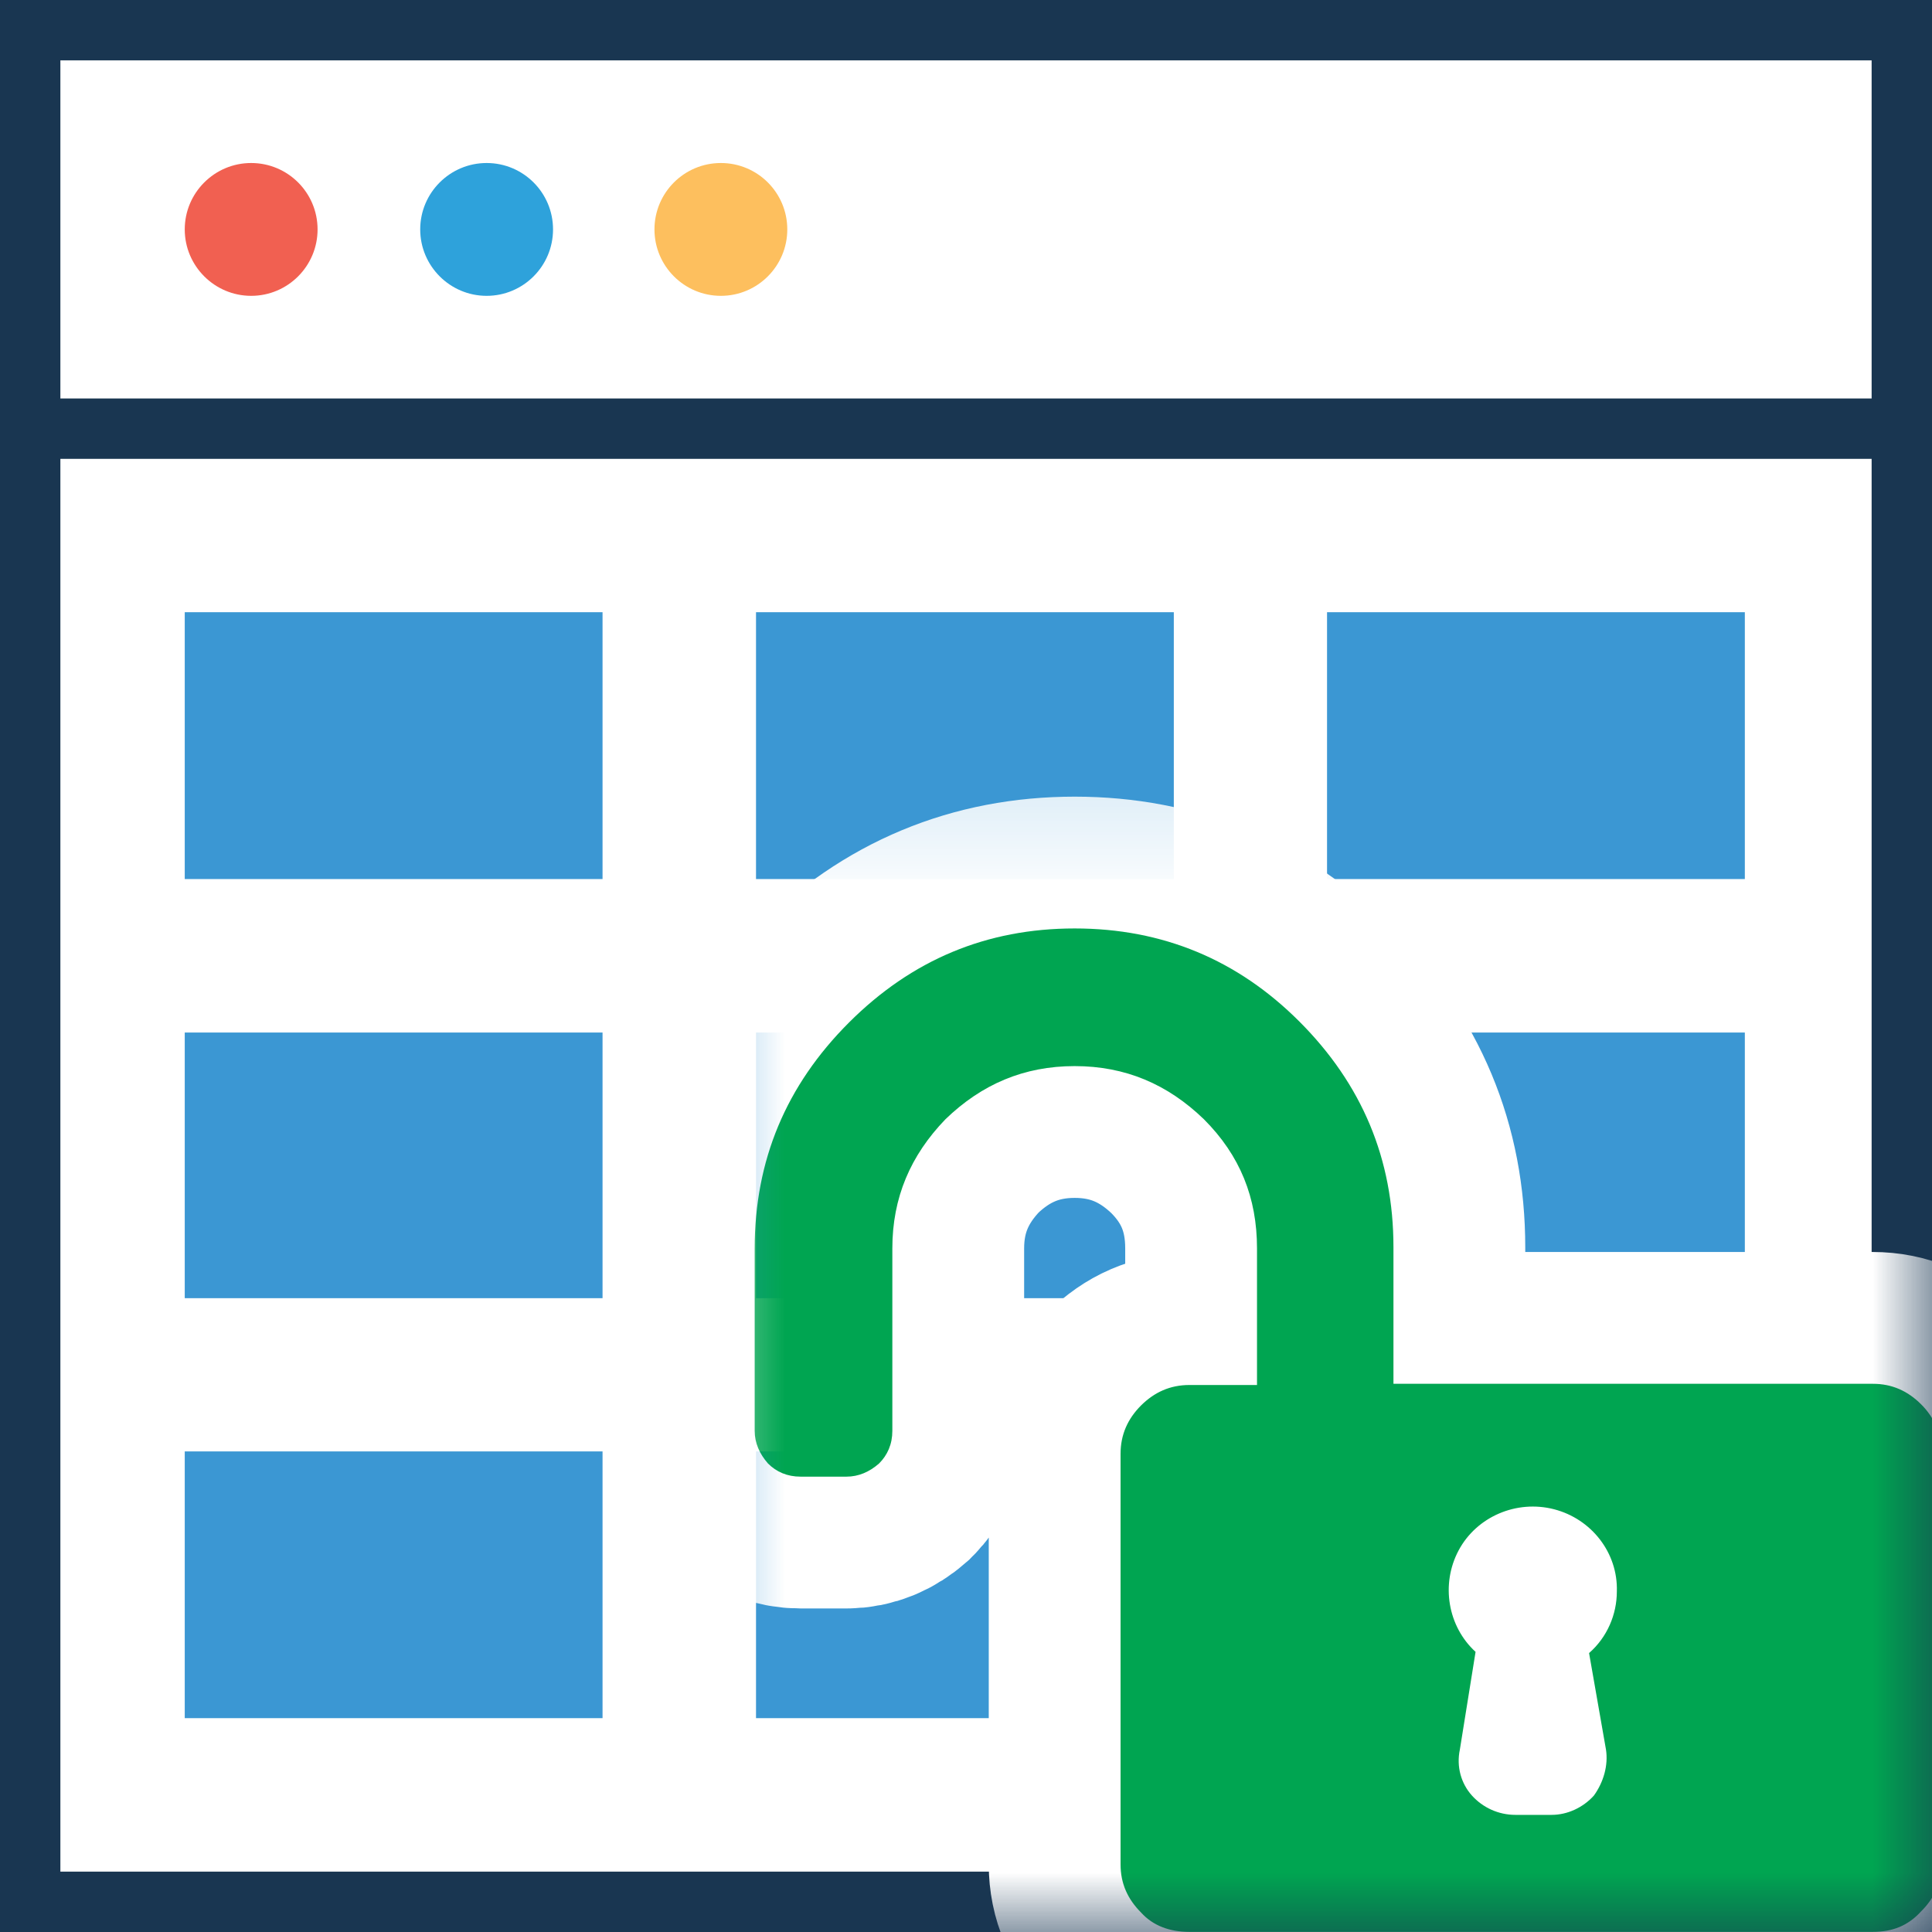 <svg width="16" height="16" viewBox="0 0 16 16" fill="none" xmlns="http://www.w3.org/2000/svg">
<rect x="0" y="0" width="16" height="16" fill="#808080" stroke="none"/>
<g clip-path="url(#clip0_1907_10409)">
<path d="M15.75 3.551H0.25V15.751H15.75V3.551Z" fill="white"/>
<path d="M15.75 0.25H0.25V3.55H15.75V0.25Z" fill="white"/>
<path d="M0 0V16H16V0H0ZM15.5 15.5H0.5V3.8H15.5V15.5ZM0.5 3.3V0.5H15.5V3.3H0.5Z" fill="#193651"/>
<path d="M2.08 2.45C2.384 2.45 2.63 2.203 2.63 1.9C2.63 1.596 2.384 1.35 2.08 1.35C1.777 1.35 1.53 1.596 1.53 1.9C1.53 2.203 1.777 2.45 2.08 2.45Z" fill="#F16051"/>
<path d="M4.03 2.45C4.334 2.45 4.58 2.203 4.58 1.9C4.58 1.596 4.334 1.35 4.03 1.35C3.727 1.35 3.48 1.596 3.48 1.9C3.48 2.203 3.727 2.45 4.03 2.45Z" fill="#2EA2DB"/>
<path d="M5.97 2.45C6.274 2.45 6.52 2.203 6.52 1.9C6.52 1.596 6.274 1.35 5.97 1.35C5.666 1.35 5.42 1.596 5.42 1.9C5.42 2.203 5.666 2.45 5.97 2.45Z" fill="#FDBF5E"/>
<path d="M1.53 5.07H4.99V7.28H1.53V5.07Z" fill="#3B97D3"/>
<path d="M6.261 5.07H9.721V7.28H6.261V5.07Z" fill="#3B97D3"/>
<path d="M10.99 5.07H14.45V7.28H10.99V5.07Z" fill="#3B97D3"/>
<path d="M1.53 8.551H4.99V10.751H1.53V8.551Z" fill="#3B97D3"/>
<path d="M6.261 8.551H9.721V10.751H6.261V8.551Z" fill="#3B97D3"/>
<path d="M10.99 8.551H14.45V10.751H10.99V8.551Z" fill="#3B97D3"/>
<path d="M1.53 12.02H4.99V14.229H1.53V12.02Z" fill="#3B97D3"/>
<path d="M6.261 12.02H9.721V14.229H6.261V12.02Z" fill="#3B97D3"/>
<path d="M10.99 12.02H14.45V14.229H10.99V12.02Z" fill="#3B97D3"/>
<mask id="mask0_1907_10409" style="mask-type:luminance" maskUnits="userSpaceOnUse" x="5" y="6" width="11" height="10">
<path d="M16 6.17H5.73V16H16V6.17Z" fill="white"/>
</mask>
<g mask="url(#mask0_1907_10409)">
<path d="M15.91 11.63C15.8 11.52 15.67 11.46 15.51 11.46H11.54V10.329C11.54 9.599 11.28 8.979 10.76 8.459C10.25 7.949 9.63 7.689 8.9 7.689C8.17 7.689 7.55 7.949 7.03 8.469C6.51 8.989 6.25 9.609 6.25 10.339V11.85C6.25 11.95 6.29 12.04 6.36 12.12C6.43 12.19 6.52 12.229 6.63 12.229H7.01C7.11 12.229 7.2 12.19 7.28 12.12C7.35 12.05 7.39 11.96 7.39 11.85V10.339C7.39 9.919 7.54 9.569 7.83 9.269C8.13 8.979 8.48 8.829 8.9 8.829C9.32 8.829 9.67 8.979 9.97 9.269C10.27 9.569 10.41 9.919 10.41 10.339V11.47H9.85C9.69 11.47 9.56 11.53 9.45 11.639C9.34 11.749 9.28 11.88 9.28 12.04V15.44C9.28 15.6 9.34 15.729 9.45 15.839C9.55 15.95 9.69 15.999 9.85 15.999H15.51C15.67 15.999 15.8 15.95 15.91 15.829C16.02 15.72 16.08 15.589 16.08 15.43V12.03C16.08 11.88 16.02 11.739 15.91 11.63ZM13.3 14.489C13.32 14.62 13.28 14.759 13.2 14.87C13.11 14.97 12.98 15.03 12.85 15.03H12.55C12.41 15.03 12.28 14.97 12.19 14.87C12.1 14.77 12.06 14.63 12.09 14.489L12.22 13.68C11.99 13.47 11.93 13.12 12.08 12.839C12.23 12.559 12.56 12.419 12.87 12.499C13.18 12.579 13.4 12.86 13.39 13.18C13.39 13.37 13.31 13.559 13.16 13.69L13.3 14.489Z" fill="#00A551" stroke="white" stroke-width="2.183" stroke-miterlimit="10"/>
<path d="M15.91 11.63C15.8 11.52 15.67 11.46 15.51 11.46H11.54V10.329C11.54 9.599 11.28 8.979 10.76 8.459C10.25 7.949 9.63 7.689 8.9 7.689C8.17 7.689 7.55 7.949 7.03 8.469C6.51 8.989 6.25 9.609 6.25 10.339V11.85C6.25 11.95 6.29 12.04 6.36 12.12C6.43 12.19 6.52 12.229 6.63 12.229H7.01C7.11 12.229 7.2 12.19 7.28 12.12C7.35 12.05 7.39 11.96 7.39 11.85V10.339C7.39 9.919 7.54 9.569 7.83 9.269C8.13 8.979 8.48 8.829 8.9 8.829C9.32 8.829 9.67 8.979 9.97 9.269C10.27 9.569 10.41 9.919 10.41 10.339V11.47H9.85C9.69 11.47 9.56 11.53 9.45 11.639C9.34 11.749 9.28 11.88 9.28 12.04V15.44C9.28 15.6 9.34 15.729 9.45 15.839C9.55 15.95 9.69 15.999 9.85 15.999H15.51C15.67 15.999 15.8 15.95 15.91 15.829C16.02 15.72 16.08 15.589 16.08 15.43V12.03C16.08 11.88 16.02 11.739 15.91 11.63ZM13.3 14.489C13.32 14.62 13.28 14.759 13.2 14.87C13.11 14.97 12.98 15.03 12.85 15.03H12.55C12.41 15.03 12.28 14.97 12.19 14.87C12.1 14.77 12.06 14.63 12.09 14.489L12.22 13.68C11.99 13.47 11.93 13.12 12.08 12.839C12.23 12.559 12.56 12.419 12.87 12.499C13.18 12.579 13.4 12.86 13.39 13.18C13.39 13.37 13.31 13.559 13.16 13.69L13.3 14.489Z" fill="#00A551"/>
</g>
</g>
<defs>
<clipPath id="clip0_1907_10409">
<rect width="16" height="16" fill="white"/>
</clipPath>
</defs>
</svg>
